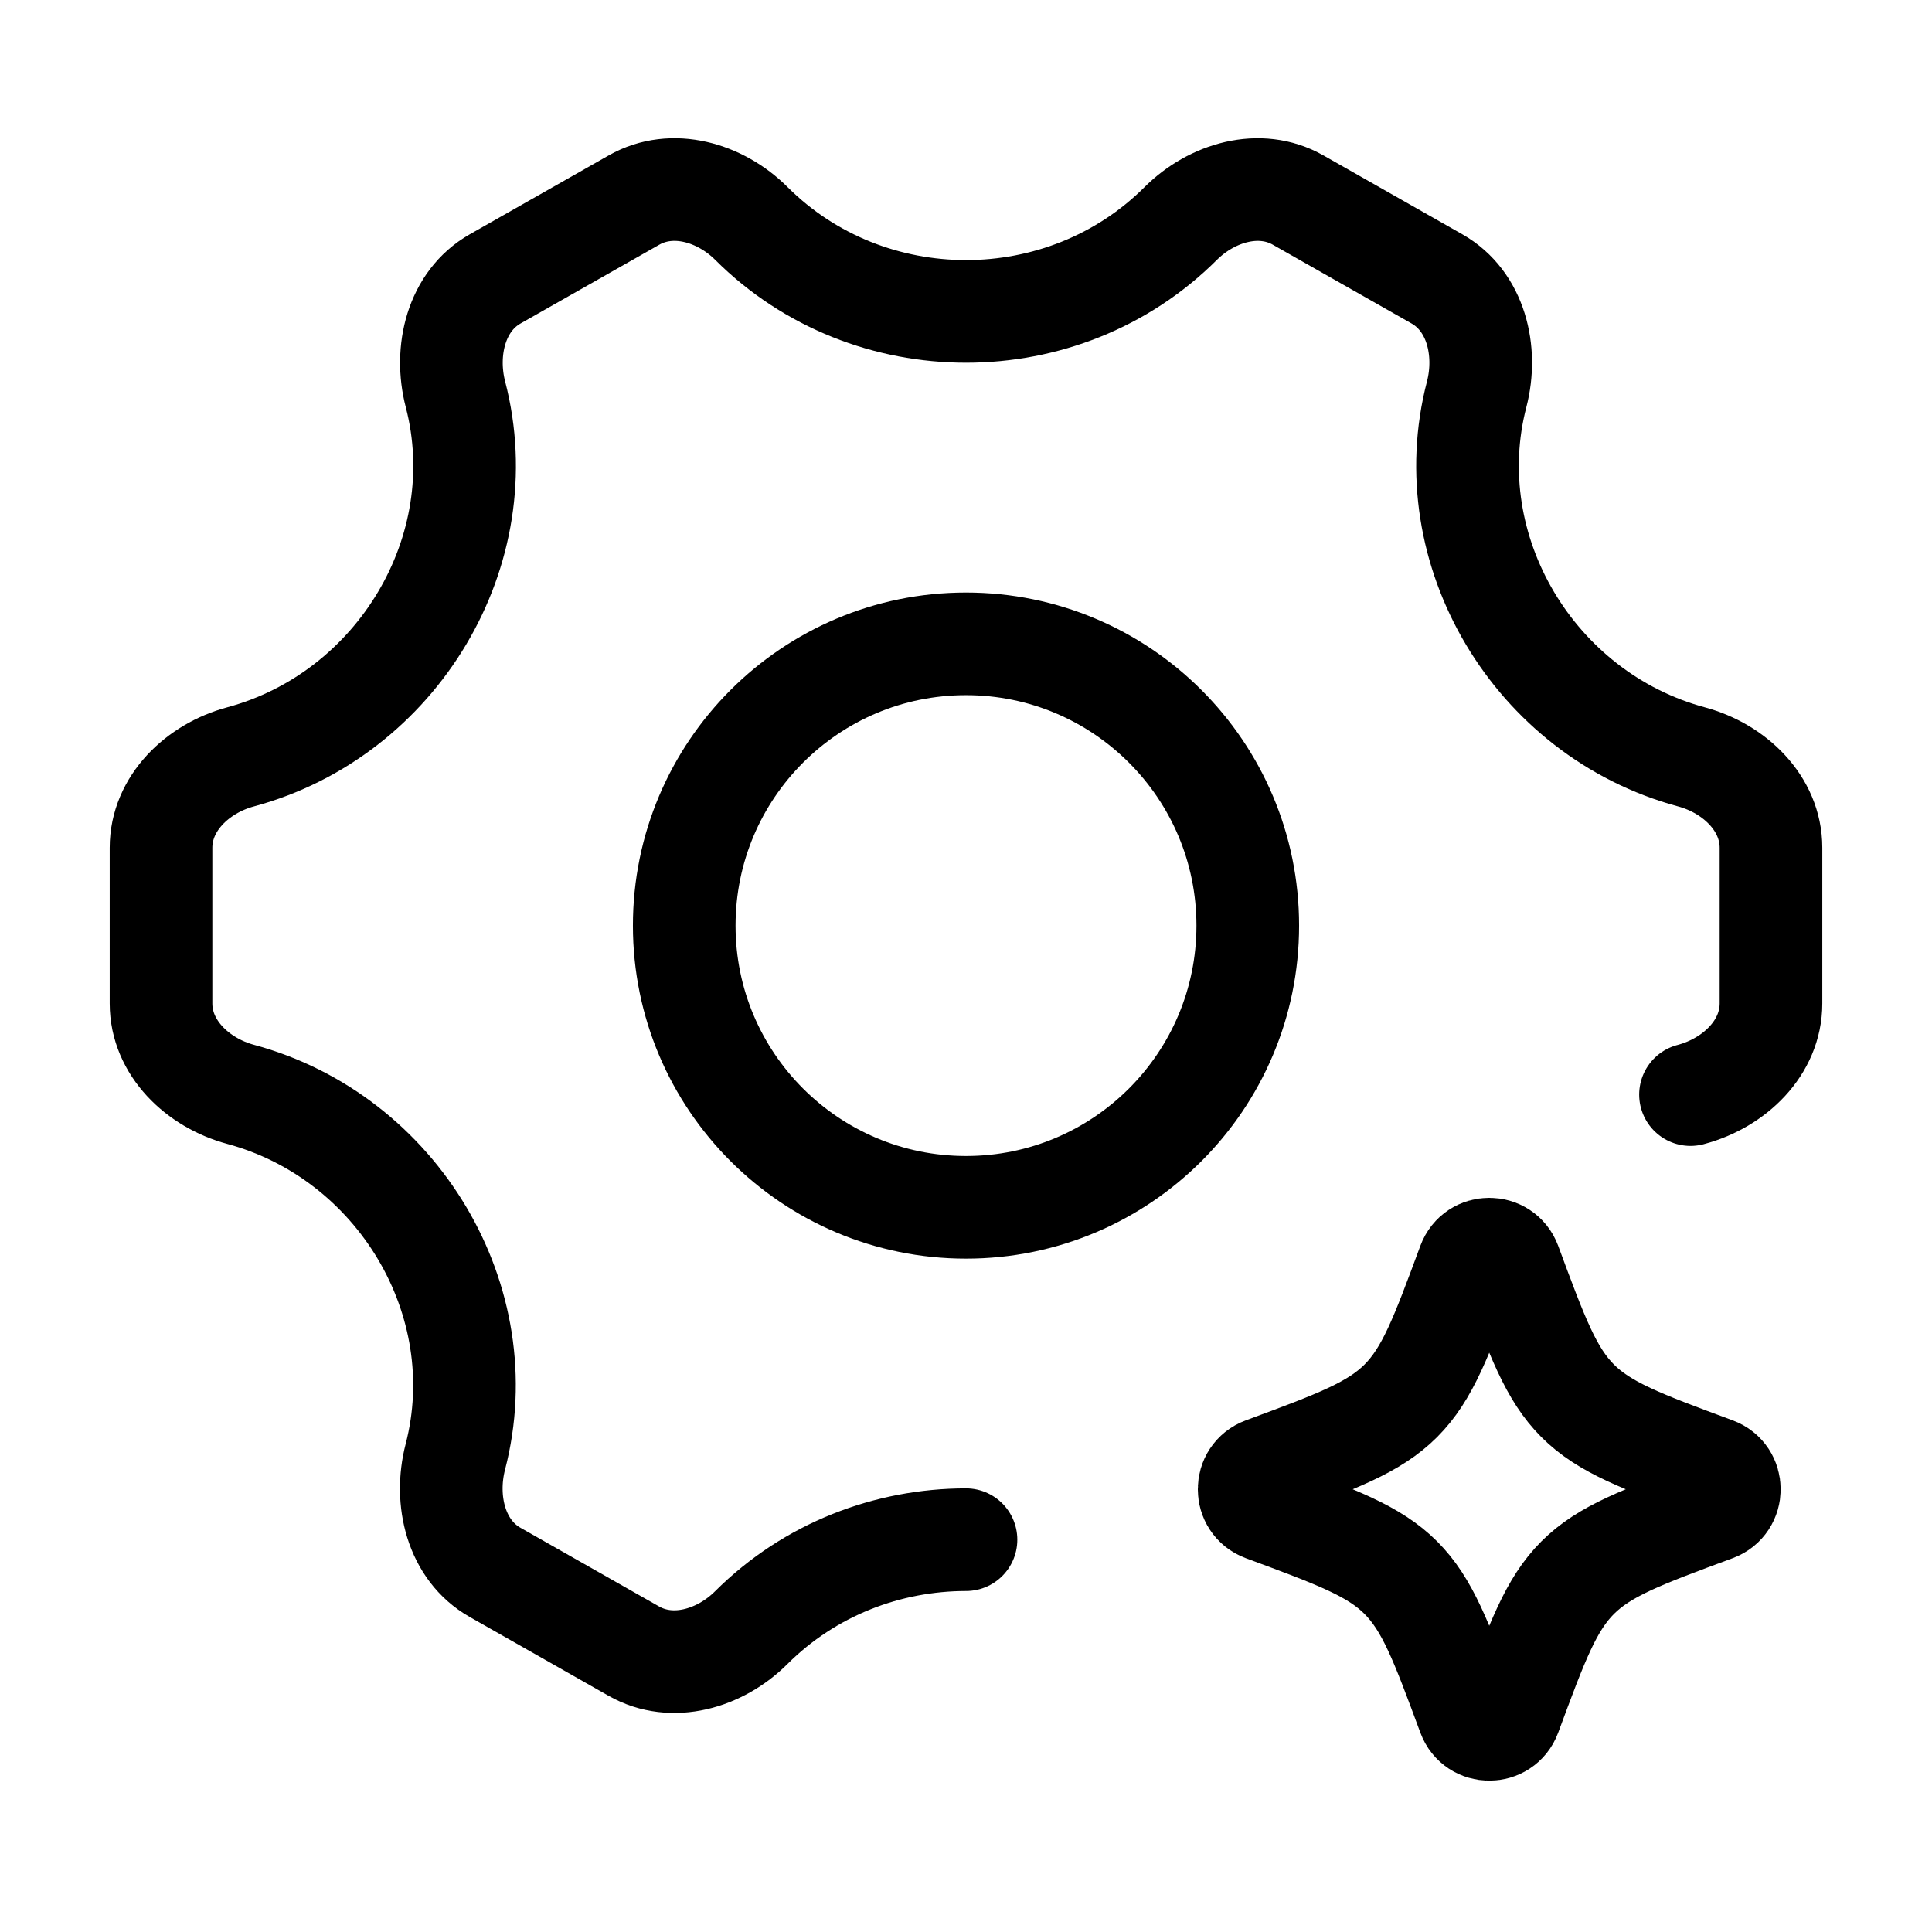 <svg width="32" height="32" viewBox="0 0 32 32" fill="none" xmlns="http://www.w3.org/2000/svg">
<path d="M20.667 15.331C20.667 17.908 18.577 19.997 16 19.997C13.423 19.997 11.333 17.908 11.333 15.331C11.333 12.753 13.423 10.664 16 10.664C18.577 10.664 20.667 12.753 20.667 15.331Z" stroke="black" stroke-width="1.7"/>
<path d="M28 18.13C28.005 18.129 28.01 18.127 28.015 18.126C28.726 17.934 29.333 17.356 29.333 16.62V14.042C29.333 13.305 28.726 12.727 28.015 12.536C25.414 11.834 23.787 9.115 24.458 6.532C24.645 5.812 24.447 4.986 23.8 4.619L21.5 3.313C20.866 2.953 20.072 3.188 19.556 3.702C17.611 5.643 14.391 5.643 12.446 3.702C11.93 3.187 11.136 2.953 10.502 3.313L8.202 4.619C7.555 4.986 7.357 5.812 7.544 6.532C8.215 9.115 6.586 11.834 3.985 12.536C3.274 12.727 2.667 13.305 2.667 14.042V16.62C2.667 17.356 3.274 17.934 3.985 18.126C6.586 18.828 8.213 21.546 7.542 24.13C7.355 24.85 7.553 25.676 8.2 26.043L10.5 27.349C11.134 27.708 11.927 27.474 12.443 26.959C13.416 25.988 14.708 25.503 16 25.502" stroke="black" stroke-width="1.7" stroke-linecap="round"/>
<path d="M24.323 20.929C24.441 20.61 24.892 20.61 25.011 20.929C25.462 22.148 25.687 22.757 26.131 23.202C26.576 23.646 27.185 23.872 28.404 24.323C28.723 24.441 28.723 24.892 28.404 25.011C27.185 25.462 26.576 25.687 26.131 26.131C25.687 26.576 25.462 27.185 25.011 28.404C24.892 28.723 24.441 28.723 24.323 28.404C23.872 27.185 23.646 26.576 23.202 26.131C22.757 25.687 22.148 25.462 20.929 25.011C20.61 24.892 20.61 24.441 20.929 24.323C22.148 23.872 22.757 23.646 23.202 23.202C23.646 22.757 23.872 22.148 24.323 20.929Z" stroke="black" stroke-width="1.7"/>
</svg>
